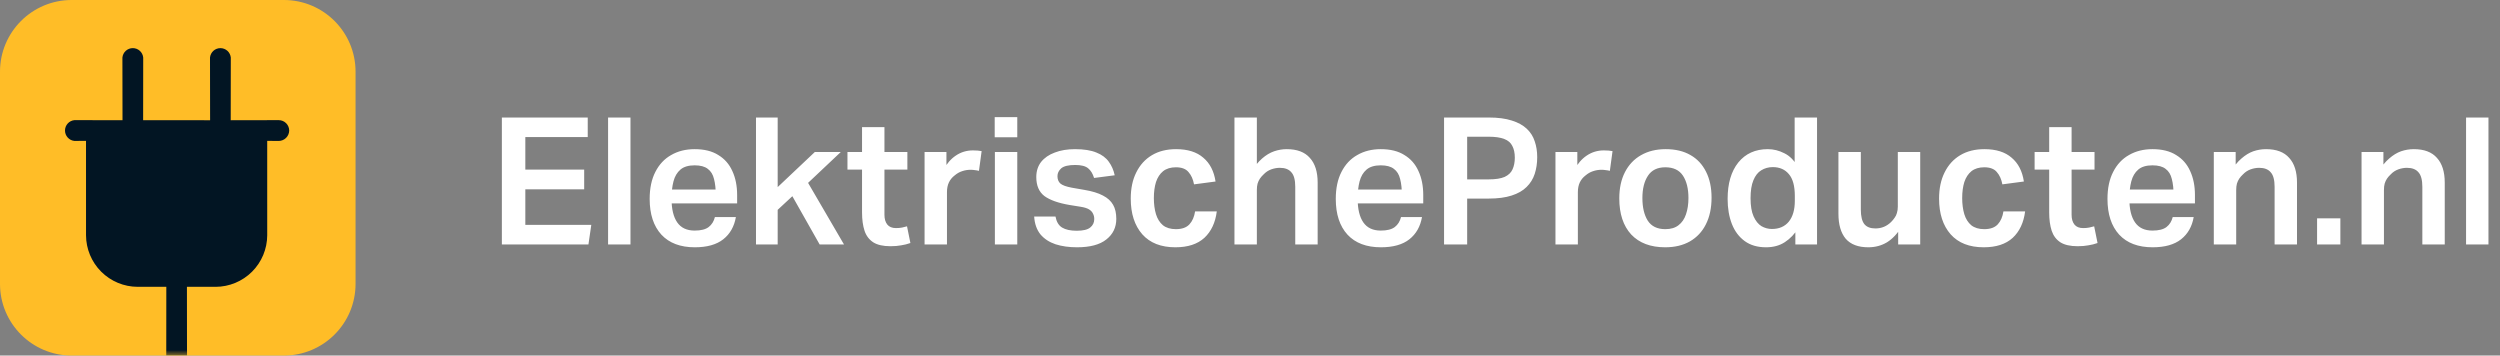 <svg xmlns="http://www.w3.org/2000/svg" width="225" height="32" viewBox="0 0 225 32" fill="none"><rect x="0" y="0" width="225" height="32" fill="#808080" stroke="none"/><path d="M0 6.452C0 2.888 2.888 0 6.452 0H25.548C29.111 0 32 2.888 32 6.452V25.548C32 29.111 29.111 32 25.548 32H6.452C2.888 32 0 29.111 0 25.548V6.452Z" fill="#FFBD27"></path><mask id="mask0_4_1307" style="mask-type:alpha" maskUnits="userSpaceOnUse" x="0" y="0" width="32" height="32"><path d="M0 6.452C0 2.888 2.888 0 6.452 0H25.548C29.111 0 32 2.888 32 6.452V25.548C32 29.111 29.111 32 25.548 32H6.452C2.888 32 0 29.111 0 25.548V6.452Z" fill="#021523"></path></mask><g mask="url(#mask0_4_1307)"><path d="M20.772 5.18L20.764 10.821L25.092 10.813C25.34 10.815 25.577 10.914 25.752 11.089C25.928 11.264 26.027 11.502 26.028 11.75C26.024 11.997 25.924 12.232 25.749 12.407C25.574 12.582 25.339 12.681 25.092 12.686L24.049 12.677L24.05 21.168C24.047 22.4 23.557 23.58 22.686 24.451C21.815 25.322 20.634 25.813 19.403 25.815L16.824 25.815L16.833 34.083C16.829 34.33 16.729 34.566 16.555 34.741C16.38 34.915 16.144 35.015 15.897 35.019C15.649 35.018 15.412 34.919 15.237 34.744C15.061 34.569 14.962 34.331 14.961 34.083L14.969 25.814L12.39 25.814C11.158 25.812 9.978 25.321 9.106 24.45C8.235 23.579 7.745 22.398 7.742 21.166L7.741 12.676L6.699 12.684C6.466 12.661 6.251 12.553 6.094 12.379C5.937 12.206 5.85 11.981 5.85 11.748C5.85 11.514 5.937 11.289 6.094 11.116C6.25 10.943 6.466 10.835 6.698 10.812L11.026 10.82L11.017 5.179C11.04 4.947 11.148 4.731 11.321 4.574C11.494 4.418 11.72 4.331 11.953 4.331C12.187 4.331 12.412 4.418 12.585 4.575C12.758 4.731 12.866 4.947 12.889 5.179L12.882 10.82L18.909 10.821L18.9 5.18C18.923 4.948 19.031 4.732 19.204 4.575C19.377 4.418 19.602 4.332 19.836 4.332C20.069 4.332 20.294 4.418 20.468 4.575C20.641 4.732 20.749 4.948 20.772 5.18Z" fill="#021523"></path></g><path d="M45.168 10.576H52.896V12.336H46.176L47.28 10.736V21.84L46.176 20.24H53.216L52.96 22H45.168V10.576ZM46.176 15.264H52.576V17.04H46.176V15.264ZM54.727 10.576H56.743V22H54.727V10.576ZM59.526 21.12C58.822 20.352 58.47 19.28 58.47 17.904C58.47 16.944 58.641 16.133 58.982 15.472C59.323 14.8 59.798 14.293 60.406 13.952C61.014 13.6 61.718 13.424 62.518 13.424C63.382 13.424 64.091 13.6 64.646 13.952C65.211 14.293 65.633 14.773 65.91 15.392C66.198 16.011 66.342 16.731 66.342 17.552V18.304H59.462V17.056H65.35L64.422 17.616C64.422 17.019 64.369 16.517 64.262 16.112C64.166 15.707 63.979 15.403 63.702 15.2C63.435 14.987 63.041 14.88 62.518 14.88C61.963 14.88 61.537 15.008 61.238 15.264C60.939 15.52 60.731 15.872 60.614 16.32C60.497 16.768 60.438 17.285 60.438 17.872C60.438 18.811 60.609 19.525 60.95 20.016C61.291 20.507 61.814 20.752 62.518 20.752C63.083 20.752 63.505 20.645 63.782 20.432C64.059 20.219 64.246 19.92 64.342 19.536H66.23C66.081 20.389 65.702 21.056 65.094 21.536C64.486 22.016 63.633 22.256 62.534 22.256C61.233 22.256 60.23 21.877 59.526 21.12ZM69.015 17.76L73.335 13.68H75.671L72.535 16.64L71.495 17.488L69.015 19.792V17.76ZM69.991 22H68.039V10.576H69.991V22ZM75.959 22H73.767L70.935 16.992L72.423 15.936L75.959 22ZM79.6 19.328C79.6 19.701 79.685 19.995 79.856 20.208C80.026 20.421 80.288 20.528 80.64 20.528C80.842 20.528 81.024 20.512 81.184 20.48C81.344 20.448 81.493 20.411 81.632 20.368L81.936 21.872C81.669 21.968 81.392 22.037 81.104 22.08C80.826 22.133 80.506 22.16 80.144 22.16C79.482 22.16 78.965 22.043 78.592 21.808C78.218 21.563 77.957 21.216 77.808 20.768C77.658 20.309 77.584 19.76 77.584 19.12V11.44H79.6V19.328ZM81.664 15.264H76.272V13.68H81.664V15.264ZM83.211 13.68H85.179V16.656L84.891 15.312C85.2 14.736 85.579 14.299 86.027 14C86.485 13.691 86.997 13.536 87.563 13.536C87.872 13.536 88.133 13.557 88.347 13.6L88.107 15.376C87.979 15.344 87.856 15.323 87.739 15.312C87.621 15.291 87.493 15.28 87.355 15.28C87.088 15.28 86.832 15.323 86.587 15.408C86.352 15.483 86.128 15.611 85.915 15.792C85.691 15.963 85.52 16.171 85.403 16.416C85.285 16.661 85.227 16.955 85.227 17.296V22H83.211V13.68ZM89.539 13.68H91.555V22H89.539V13.68ZM89.523 10.544H91.555V12.352H89.523V10.544ZM99.57 21.552C98.984 22.021 98.104 22.256 96.93 22.256C96.205 22.256 95.56 22.165 94.995 21.984C94.429 21.792 93.976 21.493 93.635 21.088C93.304 20.672 93.117 20.139 93.075 19.488H94.995C95.08 19.957 95.277 20.288 95.587 20.48C95.906 20.672 96.344 20.768 96.898 20.768C97.475 20.768 97.88 20.672 98.115 20.48C98.36 20.288 98.483 20.032 98.483 19.712C98.483 19.531 98.445 19.371 98.371 19.232C98.306 19.083 98.189 18.955 98.019 18.848C97.848 18.741 97.592 18.661 97.251 18.608L96.258 18.448C95.256 18.277 94.504 18.011 94.002 17.648C93.512 17.275 93.266 16.704 93.266 15.936C93.266 15.403 93.41 14.949 93.698 14.576C93.997 14.203 94.408 13.92 94.93 13.728C95.453 13.525 96.061 13.424 96.754 13.424C97.544 13.424 98.184 13.525 98.674 13.728C99.165 13.92 99.538 14.197 99.794 14.56C100.051 14.912 100.227 15.317 100.323 15.776L98.466 16.016C98.349 15.632 98.173 15.344 97.939 15.152C97.704 14.949 97.314 14.848 96.77 14.848C96.162 14.848 95.741 14.949 95.507 15.152C95.282 15.355 95.171 15.589 95.171 15.856C95.171 16.133 95.256 16.352 95.427 16.512C95.608 16.672 95.96 16.8 96.483 16.896L97.587 17.088C98.29 17.205 98.85 17.376 99.266 17.6C99.683 17.813 99.987 18.091 100.179 18.432C100.371 18.763 100.467 19.184 100.467 19.696C100.467 20.464 100.168 21.083 99.57 21.552ZM102.807 21.088C102.114 20.299 101.767 19.227 101.767 17.872C101.767 16.965 101.932 16.181 102.263 15.52C102.594 14.848 103.063 14.331 103.671 13.968C104.279 13.605 105.004 13.424 105.847 13.424C106.892 13.424 107.708 13.68 108.295 14.192C108.892 14.693 109.26 15.408 109.399 16.336L107.463 16.592C107.378 16.133 107.212 15.765 106.967 15.488C106.732 15.2 106.354 15.056 105.831 15.056C105.362 15.056 104.978 15.173 104.679 15.408C104.391 15.643 104.178 15.968 104.039 16.384C103.911 16.8 103.847 17.28 103.847 17.824C103.847 18.368 103.911 18.853 104.039 19.28C104.167 19.696 104.375 20.027 104.663 20.272C104.962 20.507 105.351 20.624 105.831 20.624C106.375 20.624 106.78 20.48 107.047 20.192C107.314 19.904 107.484 19.515 107.559 19.024H109.511C109.383 20.037 109.01 20.832 108.391 21.408C107.772 21.973 106.903 22.256 105.783 22.256C104.492 22.256 103.5 21.867 102.807 21.088ZM111.101 10.576H113.117V16.128L112.573 15.504C112.904 14.981 113.24 14.571 113.581 14.272C113.933 13.963 114.296 13.744 114.669 13.616C115.043 13.488 115.421 13.424 115.805 13.424C116.733 13.424 117.427 13.685 117.885 14.208C118.355 14.72 118.589 15.461 118.589 16.432V22H116.573V16.816C116.573 16.197 116.456 15.76 116.221 15.504C115.997 15.237 115.651 15.104 115.181 15.104C114.925 15.104 114.664 15.152 114.397 15.248C114.141 15.344 113.917 15.493 113.725 15.696C113.597 15.813 113.485 15.941 113.389 16.08C113.304 16.208 113.235 16.357 113.181 16.528C113.139 16.688 113.117 16.88 113.117 17.104V22H111.101V10.576ZM121.276 21.12C120.572 20.352 120.22 19.28 120.22 17.904C120.22 16.944 120.391 16.133 120.732 15.472C121.073 14.8 121.548 14.293 122.156 13.952C122.764 13.6 123.468 13.424 124.268 13.424C125.132 13.424 125.841 13.6 126.396 13.952C126.961 14.293 127.383 14.773 127.66 15.392C127.948 16.011 128.092 16.731 128.092 17.552V18.304H121.212V17.056H127.1L126.172 17.616C126.172 17.019 126.119 16.517 126.012 16.112C125.916 15.707 125.729 15.403 125.452 15.2C125.185 14.987 124.791 14.88 124.268 14.88C123.713 14.88 123.287 15.008 122.988 15.264C122.689 15.52 122.481 15.872 122.364 16.32C122.247 16.768 122.188 17.285 122.188 17.872C122.188 18.811 122.359 19.525 122.7 20.016C123.041 20.507 123.564 20.752 124.268 20.752C124.833 20.752 125.255 20.645 125.532 20.432C125.809 20.219 125.996 19.92 126.092 19.536H127.98C127.831 20.389 127.452 21.056 126.844 21.536C126.236 22.016 125.383 22.256 124.284 22.256C122.983 22.256 121.98 21.877 121.276 21.12ZM129.965 10.576H133.981C134.813 10.576 135.506 10.667 136.061 10.848C136.616 11.019 137.064 11.264 137.405 11.584C137.746 11.904 137.986 12.283 138.125 12.72C138.274 13.147 138.349 13.621 138.349 14.144C138.349 14.688 138.274 15.189 138.125 15.648C137.976 16.107 137.73 16.501 137.389 16.832C137.058 17.163 136.61 17.419 136.045 17.6C135.49 17.781 134.802 17.872 133.981 17.872H130.925V16.144H133.981C134.6 16.144 135.08 16.069 135.421 15.92C135.762 15.76 135.997 15.536 136.125 15.248C136.264 14.949 136.333 14.597 136.333 14.192C136.333 13.765 136.258 13.413 136.109 13.136C135.97 12.848 135.73 12.64 135.389 12.512C135.048 12.373 134.573 12.304 133.965 12.304H130.925L132.045 10.736V22H129.965V10.576ZM139.992 13.68H141.96V16.656L141.672 15.312C141.981 14.736 142.36 14.299 142.808 14C143.267 13.691 143.779 13.536 144.344 13.536C144.653 13.536 144.915 13.557 145.128 13.6L144.888 15.376C144.76 15.344 144.637 15.323 144.52 15.312C144.403 15.291 144.275 15.28 144.136 15.28C143.869 15.28 143.613 15.323 143.368 15.408C143.133 15.483 142.909 15.611 142.696 15.792C142.472 15.963 142.301 16.171 142.184 16.416C142.067 16.661 142.008 16.955 142.008 17.296V22H139.992V13.68ZM146.808 21.104C146.093 20.325 145.736 19.243 145.736 17.856C145.736 16.939 145.906 16.149 146.248 15.488C146.589 14.827 147.069 14.32 147.688 13.968C148.317 13.605 149.058 13.424 149.912 13.424C150.786 13.424 151.528 13.6 152.136 13.952C152.744 14.293 153.213 14.795 153.544 15.456C153.874 16.107 154.04 16.885 154.04 17.792C154.04 18.72 153.869 19.52 153.528 20.192C153.197 20.853 152.717 21.365 152.088 21.728C151.469 22.08 150.728 22.256 149.864 22.256C148.552 22.256 147.533 21.872 146.808 21.104ZM151.064 20.272C151.373 20.037 151.597 19.712 151.736 19.296C151.885 18.869 151.96 18.379 151.96 17.824C151.96 16.981 151.794 16.309 151.464 15.808C151.133 15.307 150.605 15.056 149.88 15.056C149.165 15.056 148.642 15.312 148.312 15.824C147.981 16.325 147.816 16.992 147.816 17.824C147.816 18.667 147.976 19.344 148.296 19.856C148.626 20.368 149.154 20.624 149.88 20.624C150.37 20.624 150.765 20.507 151.064 20.272ZM163.534 22H161.582V20.496H161.87C161.528 21.051 161.118 21.483 160.638 21.792C160.168 22.101 159.603 22.256 158.942 22.256C158.174 22.256 157.534 22.069 157.022 21.696C156.51 21.323 156.126 20.811 155.87 20.16C155.614 19.499 155.486 18.747 155.486 17.904C155.486 16.517 155.806 15.424 156.446 14.624C157.096 13.824 157.982 13.424 159.102 13.424C159.614 13.424 160.11 13.547 160.59 13.792C161.08 14.027 161.491 14.448 161.822 15.056L161.518 15.024V10.576H163.534V22ZM158.526 20.352C158.824 20.523 159.139 20.608 159.47 20.608C160.12 20.608 160.627 20.389 160.99 19.952C161.352 19.504 161.534 18.88 161.534 18.08V17.632C161.534 16.747 161.358 16.096 161.006 15.68C160.654 15.253 160.168 15.04 159.55 15.04C159.166 15.04 158.819 15.136 158.51 15.328C158.211 15.509 157.976 15.808 157.806 16.224C157.635 16.629 157.55 17.168 157.55 17.84C157.55 18.523 157.64 19.067 157.822 19.472C158.003 19.877 158.238 20.171 158.526 20.352ZM172.819 22H170.835V19.392L171.171 20.368C170.777 21.019 170.329 21.499 169.827 21.808C169.326 22.107 168.766 22.256 168.147 22.256C167.241 22.256 166.563 22 166.115 21.488C165.678 20.965 165.459 20.213 165.459 19.232V13.68H167.475V18.864C167.475 19.472 167.582 19.909 167.795 20.176C168.009 20.432 168.339 20.56 168.787 20.56C169.331 20.56 169.801 20.368 170.195 19.984C170.323 19.856 170.43 19.728 170.515 19.6C170.611 19.472 170.681 19.328 170.723 19.168C170.777 18.997 170.803 18.805 170.803 18.592V13.68H172.819V22ZM175.557 21.088C174.864 20.299 174.517 19.227 174.517 17.872C174.517 16.965 174.682 16.181 175.013 15.52C175.344 14.848 175.813 14.331 176.421 13.968C177.029 13.605 177.754 13.424 178.597 13.424C179.642 13.424 180.458 13.68 181.045 14.192C181.642 14.693 182.01 15.408 182.149 16.336L180.213 16.592C180.128 16.133 179.962 15.765 179.717 15.488C179.482 15.2 179.104 15.056 178.581 15.056C178.112 15.056 177.728 15.173 177.429 15.408C177.141 15.643 176.928 15.968 176.789 16.384C176.661 16.8 176.597 17.28 176.597 17.824C176.597 18.368 176.661 18.853 176.789 19.28C176.917 19.696 177.125 20.027 177.413 20.272C177.712 20.507 178.101 20.624 178.581 20.624C179.125 20.624 179.53 20.48 179.797 20.192C180.064 19.904 180.234 19.515 180.309 19.024H182.261C182.133 20.037 181.76 20.832 181.141 21.408C180.522 21.973 179.653 22.256 178.533 22.256C177.242 22.256 176.25 21.867 175.557 21.088ZM186.443 19.328C186.443 19.701 186.529 19.995 186.699 20.208C186.87 20.421 187.131 20.528 187.483 20.528C187.686 20.528 187.867 20.512 188.027 20.48C188.187 20.448 188.337 20.411 188.475 20.368L188.779 21.872C188.513 21.968 188.235 22.037 187.947 22.08C187.67 22.133 187.35 22.16 186.987 22.16C186.326 22.16 185.809 22.043 185.435 21.808C185.062 21.563 184.801 21.216 184.651 20.768C184.502 20.309 184.427 19.76 184.427 19.12V11.44H186.443V19.328ZM188.507 15.264H183.115V13.68H188.507V15.264ZM190.729 21.12C190.025 20.352 189.673 19.28 189.673 17.904C189.673 16.944 189.844 16.133 190.185 15.472C190.526 14.8 191.001 14.293 191.609 13.952C192.217 13.6 192.921 13.424 193.721 13.424C194.585 13.424 195.294 13.6 195.849 13.952C196.414 14.293 196.836 14.773 197.113 15.392C197.401 16.011 197.545 16.731 197.545 17.552V18.304H190.665V17.056H196.553L195.625 17.616C195.625 17.019 195.572 16.517 195.465 16.112C195.369 15.707 195.182 15.403 194.905 15.2C194.638 14.987 194.244 14.88 193.721 14.88C193.166 14.88 192.74 15.008 192.441 15.264C192.142 15.52 191.934 15.872 191.817 16.32C191.7 16.768 191.641 17.285 191.641 17.872C191.641 18.811 191.812 19.525 192.153 20.016C192.494 20.507 193.017 20.752 193.721 20.752C194.286 20.752 194.708 20.645 194.985 20.432C195.262 20.219 195.449 19.92 195.545 19.536H197.433C197.284 20.389 196.905 21.056 196.297 21.536C195.689 22.016 194.836 22.256 193.737 22.256C192.436 22.256 191.433 21.877 190.729 21.12ZM199.242 13.68H201.21V16.128L200.714 15.536C201.034 14.992 201.37 14.571 201.722 14.272C202.074 13.963 202.431 13.744 202.794 13.616C203.167 13.488 203.551 13.424 203.946 13.424C204.874 13.424 205.567 13.685 206.026 14.208C206.495 14.72 206.73 15.461 206.73 16.432V22H204.714V16.816C204.714 16.197 204.597 15.76 204.362 15.504C204.138 15.237 203.791 15.104 203.322 15.104C203.066 15.104 202.805 15.152 202.538 15.248C202.282 15.344 202.058 15.493 201.866 15.696C201.738 15.813 201.626 15.941 201.53 16.08C201.445 16.208 201.375 16.357 201.322 16.528C201.279 16.688 201.258 16.88 201.258 17.104V22H199.242V13.68ZM208.537 19.648H210.633V22H208.537V19.648ZM212.539 13.68H214.507V16.128L214.011 15.536C214.331 14.992 214.667 14.571 215.019 14.272C215.371 13.963 215.728 13.744 216.091 13.616C216.464 13.488 216.848 13.424 217.243 13.424C218.171 13.424 218.864 13.685 219.323 14.208C219.792 14.72 220.027 15.461 220.027 16.432V22H218.011V16.816C218.011 16.197 217.894 15.76 217.659 15.504C217.435 15.237 217.088 15.104 216.619 15.104C216.363 15.104 216.102 15.152 215.835 15.248C215.579 15.344 215.355 15.493 215.163 15.696C215.035 15.813 214.923 15.941 214.827 16.08C214.742 16.208 214.672 16.357 214.619 16.528C214.576 16.688 214.555 16.88 214.555 17.104V22H212.539V13.68ZM221.946 10.576H223.962V22H221.946V10.576Z" fill="white"></path></svg>